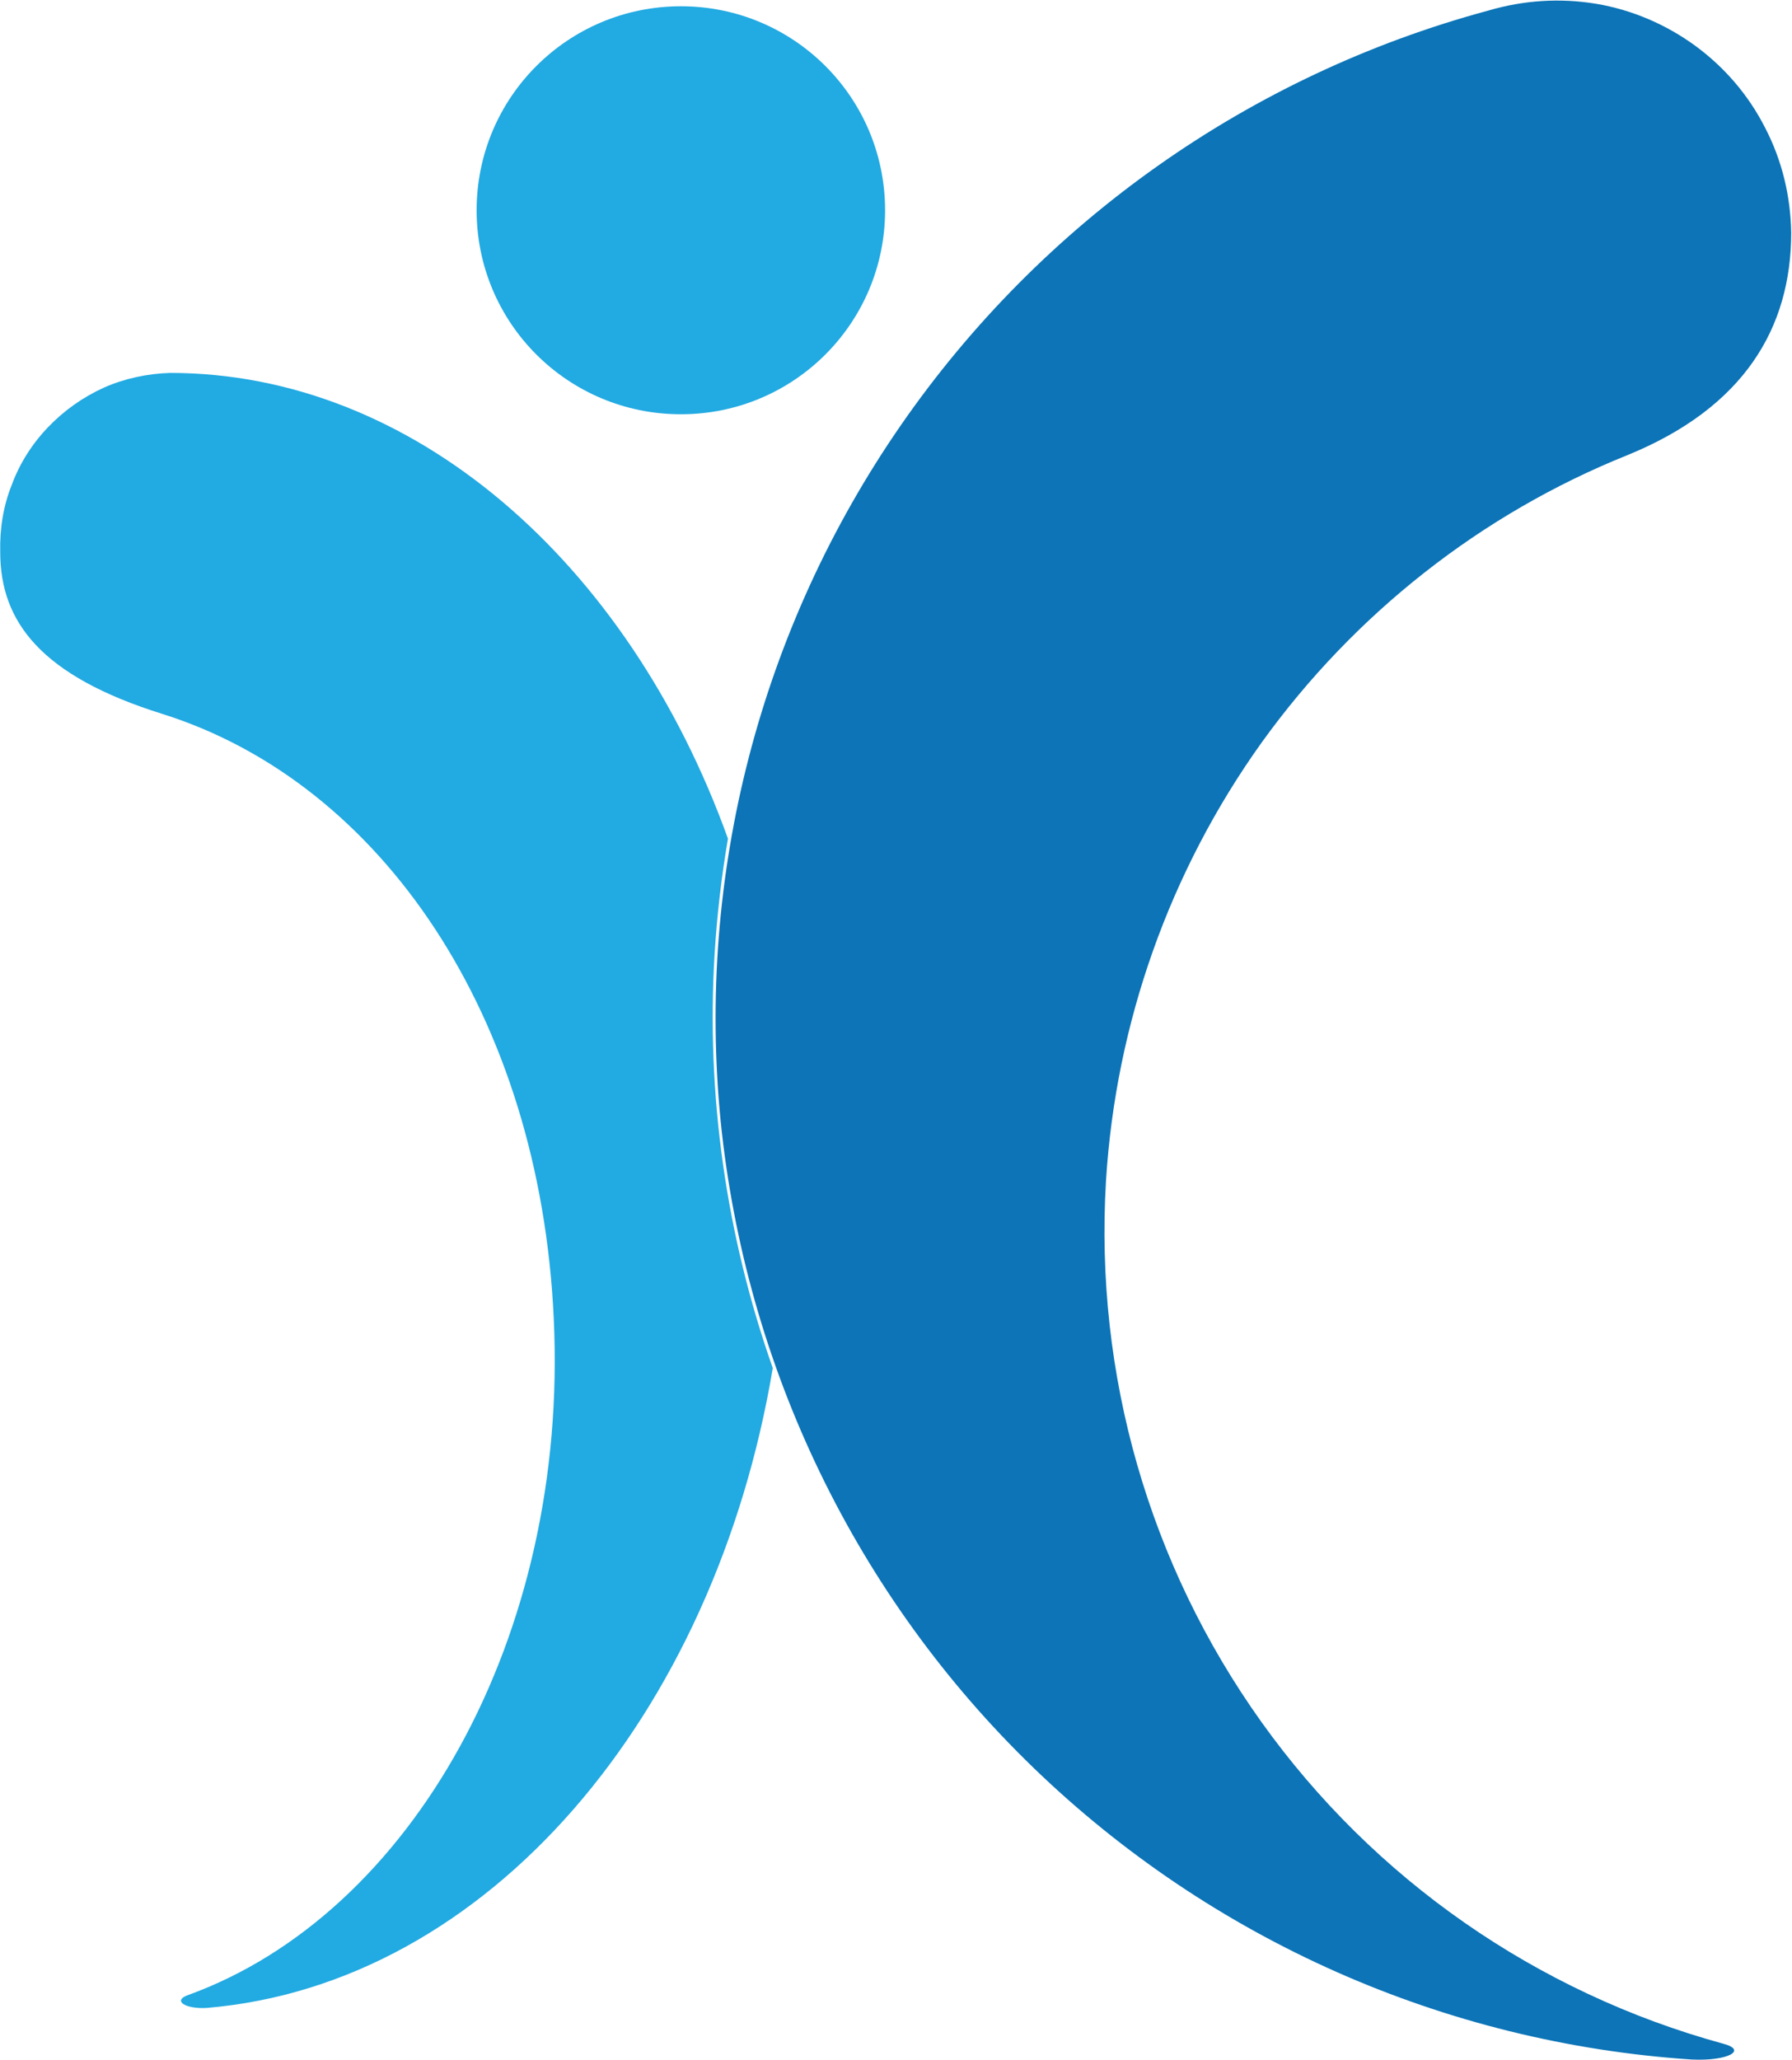 <svg version="1.2" xmlns="http://www.w3.org/2000/svg" viewBox="0 0 1543 1773" width="1543" height="1773">
	<title>CIA_BIG</title>
	<style>
		.s0 { fill: #22aae2 } 
		.s1 { fill: #0c74b7 } 
	</style>
	<g>
		<path fill-rule="evenodd" class="s0" d="m586.3 356.6c-97.3 0-175.9-78.5-175.9-175.6 0-97.1 78.6-175.6 175.9-175.6 97.2 0 175.8 78.5 175.8 175.6 0 97.1-78.6 175.6-175.8 175.6z"/>
		<path class="s1" d="m952.3 1016.6c8.4-135.9 54.9-267 134.3-377.8 79.5-110.3 188.7-196.5 315.1-247.2 99.8-40.8 140.6-109.2 140.6-191.3-0.5-31.3-7.8-62.2-22.5-90.4-14.1-27.7-34.5-51.7-60.1-70.5-25.1-18.3-54.3-30.9-85.1-36.1-31.4-5.2-62.8-3.1-93.1 5.8-205.3 55.4-384.6 181.8-505.8 356.9-121.2 175.1-176.1 387.2-155.2 598.9 21.4 211.6 116.5 409.1 269.6 557 153.2 147.9 353.8 236.8 566.5 250.9 30.8 1.5 48.6-7.9 27.2-13.6-160.5-43.9-301-141.6-397.7-277-96.7-135.3-143.7-299.4-133.8-465.6z"/>
		<path class="s0" d="m615.3 821.2q3.1-50.2 11.5-99.3c-86.2-239.4-272.3-400.9-480.3-400.9-19.3 0.6-39.1 4.7-56.9 12.6-18.3 8.3-34.5 19.8-48.1 34-13.6 14.1-24.6 31.3-31.3 49.6-7.4 18.3-10.5 38.1-10 58 0 59.6 34.5 106.6 140.1 139.5 188.6 59.6 324.5 260.8 336.5 520 13.1 274.4-122.8 513.2-315.1 582.7-13.1 4.7-2.6 12 16.2 11 242.5-20.4 437.4-251.9 487.5-550.8-40.2-114-57.4-235.2-50.1-356.4z"/>
	</g>
</svg>